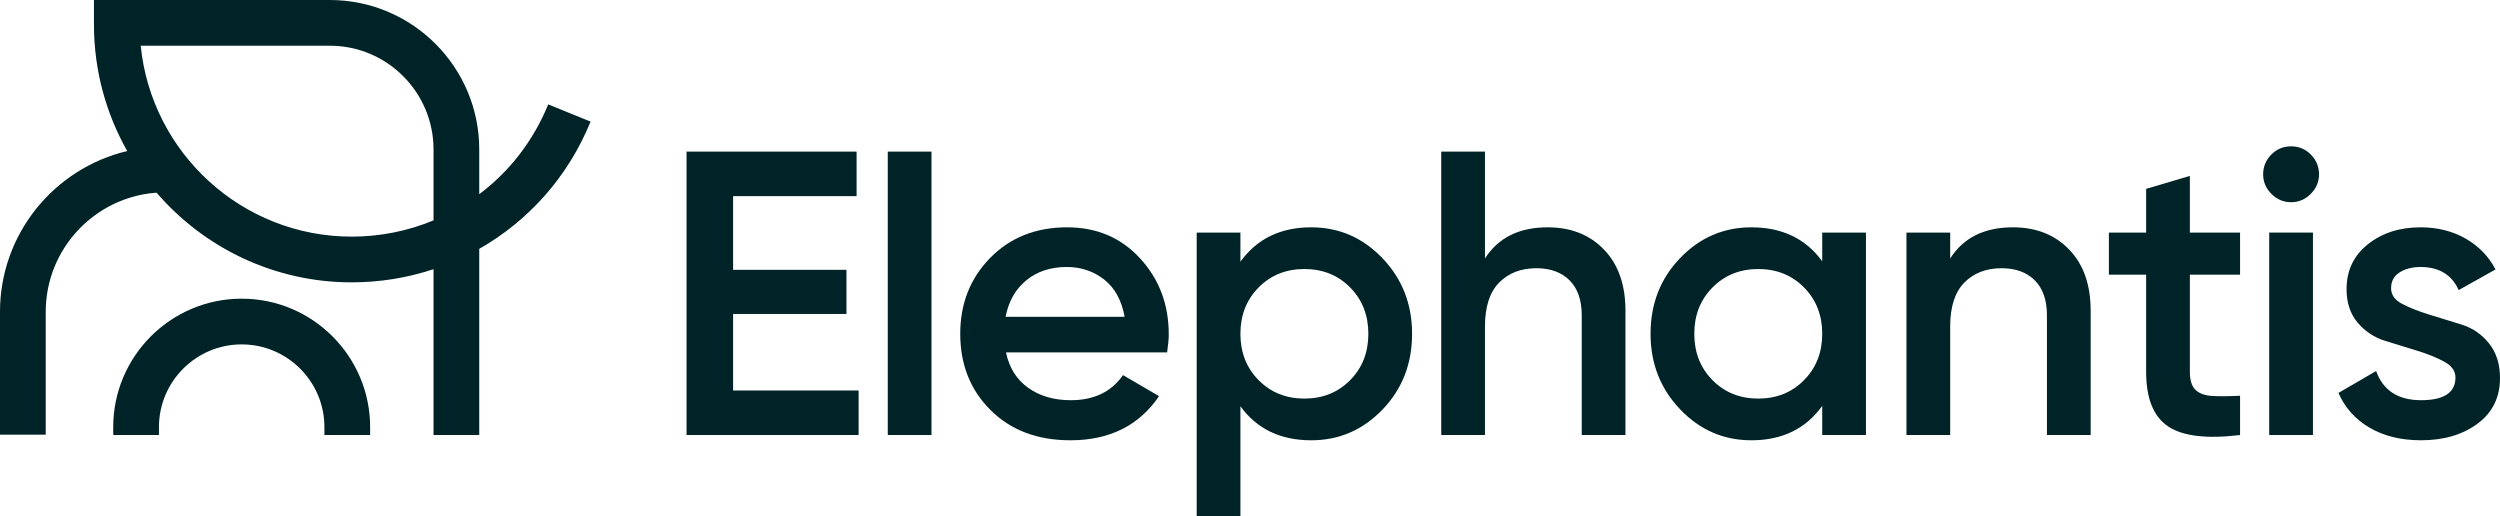 <?xml version="1.0" encoding="UTF-8"?>
<svg id="Livello_2" data-name="Livello 2" xmlns="http://www.w3.org/2000/svg" viewBox="0 0 570.026 117.653">
  <defs>
    <style>
      .cls-1 {
        fill: #002328;
      }
    </style>
  </defs>
  <g id="Livello_1-2" data-name="Livello 1">
    <g>
      <path class="cls-1" d="M55.104,68.1c-16.15,0-29.289,13.139-29.289,29.289v1.801h10.425v-1.801c0-10.402,8.463-18.864,18.865-18.864s18.864,8.462,18.864,18.864v1.801h10.425v-1.801c0-16.15-13.139-29.289-29.29-29.289Z"/>
      <path class="cls-1" d="M109.274,44.284v-10.22C109.274,15.281,93.993,0,75.21,0H21.423v5.611c0,10.473,2.767,20.306,7.588,28.831C12.401,38.366,0,53.305,0,71.096v28.02h10.425v-28.02c0-14.356,11.164-26.146,25.265-27.165,10.785,12.508,26.728,20.449,44.501,20.449,6.475,0,12.757-1.044,18.657-3.005v37.814h10.425v-42.452c11.23-6.376,20.271-16.437,25.381-29.009l-9.658-3.925c-3.39,8.339-8.881,15.334-15.724,20.481ZM98.848,50.247c-5.785,2.407-12.101,3.708-18.657,3.708-25.033,0-45.683-19.124-48.106-43.53h43.125c13.034,0,23.638,10.604,23.638,23.638v16.183Z"/>
      <polygon class="cls-1" points="167.154 71.586 193.003 71.586 193.003 61.524 167.154 61.524 167.154 44.722 195.311 44.722 195.311 34.568 156.538 34.568 156.538 99.189 195.772 99.189 195.772 89.035 167.154 89.035 167.154 71.586"/>
      <rect class="cls-1" x="202.42" y="34.568" width="9.97" height="64.622"/>
      <path class="cls-1" d="M243.316,51.831c-7.14,0-12.986,2.324-17.54,6.97-4.555,4.647-6.831,10.417-6.831,17.309,0,7.016,2.308,12.818,6.924,17.401,4.616,4.586,10.677,6.878,18.186,6.878,8.923,0,15.662-3.354,20.217-10.063l-8.216-4.8c-2.647,3.817-6.617,5.724-11.909,5.724-3.817,0-7.048-.937-9.694-2.815-2.647-1.877-4.339-4.57-5.077-8.078h36.742c.245-1.723.37-3.107.37-4.155,0-6.769-2.17-12.523-6.509-17.263-4.339-4.738-9.894-7.108-16.663-7.108ZM229.284,72.233c.676-3.508,2.246-6.277,4.708-8.309,2.461-2.031,5.539-3.046,9.232-3.046,3.262,0,6.107.955,8.54,2.862,2.431,1.909,3.984,4.74,4.662,8.493h-27.141Z"/>
      <path class="cls-1" d="M298.983,51.831c-7.016,0-12.402,2.617-16.155,7.847v-6.647h-9.97v64.622h9.97v-25.018c3.753,5.17,9.139,7.755,16.155,7.755,6.338,0,11.755-2.339,16.248-7.016,4.492-4.676,6.738-10.432,6.738-17.263,0-6.77-2.247-12.509-6.738-17.217-4.493-4.708-9.91-7.062-16.248-7.062ZM307.845,86.681c-2.769,2.801-6.247,4.2-10.432,4.2s-7.663-1.399-10.432-4.2c-2.769-2.8-4.154-6.324-4.154-10.57s1.385-7.769,4.154-10.57c2.769-2.8,6.246-4.2,10.432-4.2s7.662,1.401,10.432,4.2c2.77,2.801,4.154,6.324,4.154,10.57s-1.384,7.771-4.154,10.57Z"/>
      <path class="cls-1" d="M352.896,51.831c-6.525,0-11.294,2.37-14.309,7.108v-24.371h-9.97v64.622h9.97v-24.741c0-4.491,1.076-7.83,3.232-10.016,2.153-2.184,4.985-3.277,8.493-3.277,3.199,0,5.724.923,7.57,2.769,1.846,1.847,2.77,4.493,2.77,7.939v27.326h9.97v-28.341c0-5.908-1.631-10.555-4.892-13.939-3.263-3.384-7.54-5.078-12.833-5.078Z"/>
      <path class="cls-1" d="M415.487,59.586c-3.755-5.17-9.14-7.755-16.156-7.755-6.34,0-11.756,2.34-16.248,7.016-4.493,4.678-6.739,10.431-6.739,17.263,0,6.771,2.246,12.509,6.739,17.217,4.492,4.708,9.908,7.063,16.248,7.063,7.016,0,12.401-2.615,16.156-7.847v6.646h9.97v-46.158h-9.97v6.555ZM411.333,86.681c-2.769,2.801-6.247,4.2-10.432,4.2s-7.662-1.399-10.431-4.2c-2.77-2.8-4.155-6.324-4.155-10.57s1.385-7.769,4.155-10.57c2.769-2.8,6.246-4.2,10.431-4.2s7.663,1.401,10.432,4.2c2.77,2.801,4.155,6.324,4.155,10.57s-1.385,7.771-4.155,10.57Z"/>
      <path class="cls-1" d="M458.969,51.831c-6.524,0-11.294,2.37-14.309,7.108v-5.908h-9.97v46.158h9.97v-24.741c0-4.491,1.076-7.83,3.23-10.016,2.154-2.184,4.986-3.277,8.493-3.277,3.2,0,5.724.923,7.571,2.769,1.846,1.847,2.769,4.493,2.769,7.939v27.326h9.97v-28.341c0-5.908-1.631-10.555-4.893-13.939-3.262-3.384-7.54-5.078-12.832-5.078Z"/>
      <path class="cls-1" d="M499.311,40.107l-9.97,2.954v9.971h-8.493v9.601h8.493v22.156c0,6.032,1.661,10.17,4.985,12.416,3.323,2.246,8.8,2.908,16.432,1.985v-8.954c-2.524.124-4.631.138-6.323.046-1.693-.092-2.97-.554-3.831-1.385-.863-.83-1.293-2.2-1.293-4.108v-22.156h11.447v-9.601h-11.447v-12.924Z"/>
      <path class="cls-1" d="M522.391,33.367c-1.786,0-3.293.632-4.523,1.892-1.232,1.262-1.847,2.755-1.847,4.478s.63,3.217,1.892,4.478c1.261,1.262,2.754,1.892,4.478,1.892s3.215-.631,4.477-1.892c1.262-1.261,1.893-2.754,1.893-4.478s-.616-3.215-1.847-4.478c-1.232-1.261-2.739-1.892-4.523-1.892Z"/>
      <rect class="cls-1" x="517.406" y="53.031" width="9.97" height="46.158"/>
      <path class="cls-1" d="M567.506,78.281c-1.679-2.086-3.772-3.514-6.277-4.285-2.505-.772-4.952-1.527-7.339-2.262-2.387-.736-4.434-1.543-6.139-2.424-1.705-.88-2.558-2.08-2.558-3.601,0-1.579.646-2.779,1.939-3.6,1.293-.82,2.892-1.23,4.8-1.23,4.185,0,7.077,1.754,8.678,5.262l8.401-4.708c-1.601-3.015-3.894-5.369-6.878-7.062-2.986-1.692-6.386-2.539-10.201-2.539-4.8,0-8.816,1.292-12.047,3.877-3.231,2.584-4.847,6.001-4.847,10.247,0,3.078.845,5.617,2.539,7.616,1.691,2.001,3.791,3.387,6.296,4.157,2.505.772,4.952,1.526,7.339,2.262,2.387.736,4.426,1.565,6.12,2.488,1.692.923,2.539,2.123,2.539,3.6,0,3.448-2.616,5.171-7.847,5.171s-8.647-2.215-10.247-6.647l-8.585,4.985c1.477,3.386,3.845,6.032,7.108,7.939,3.262,1.907,7.17,2.862,11.725,2.862,5.17,0,9.463-1.261,12.878-3.785,3.416-2.523,5.123-6,5.123-10.431,0-3.175-.841-5.806-2.52-7.892Z"/>
    </g>
  </g>
</svg>